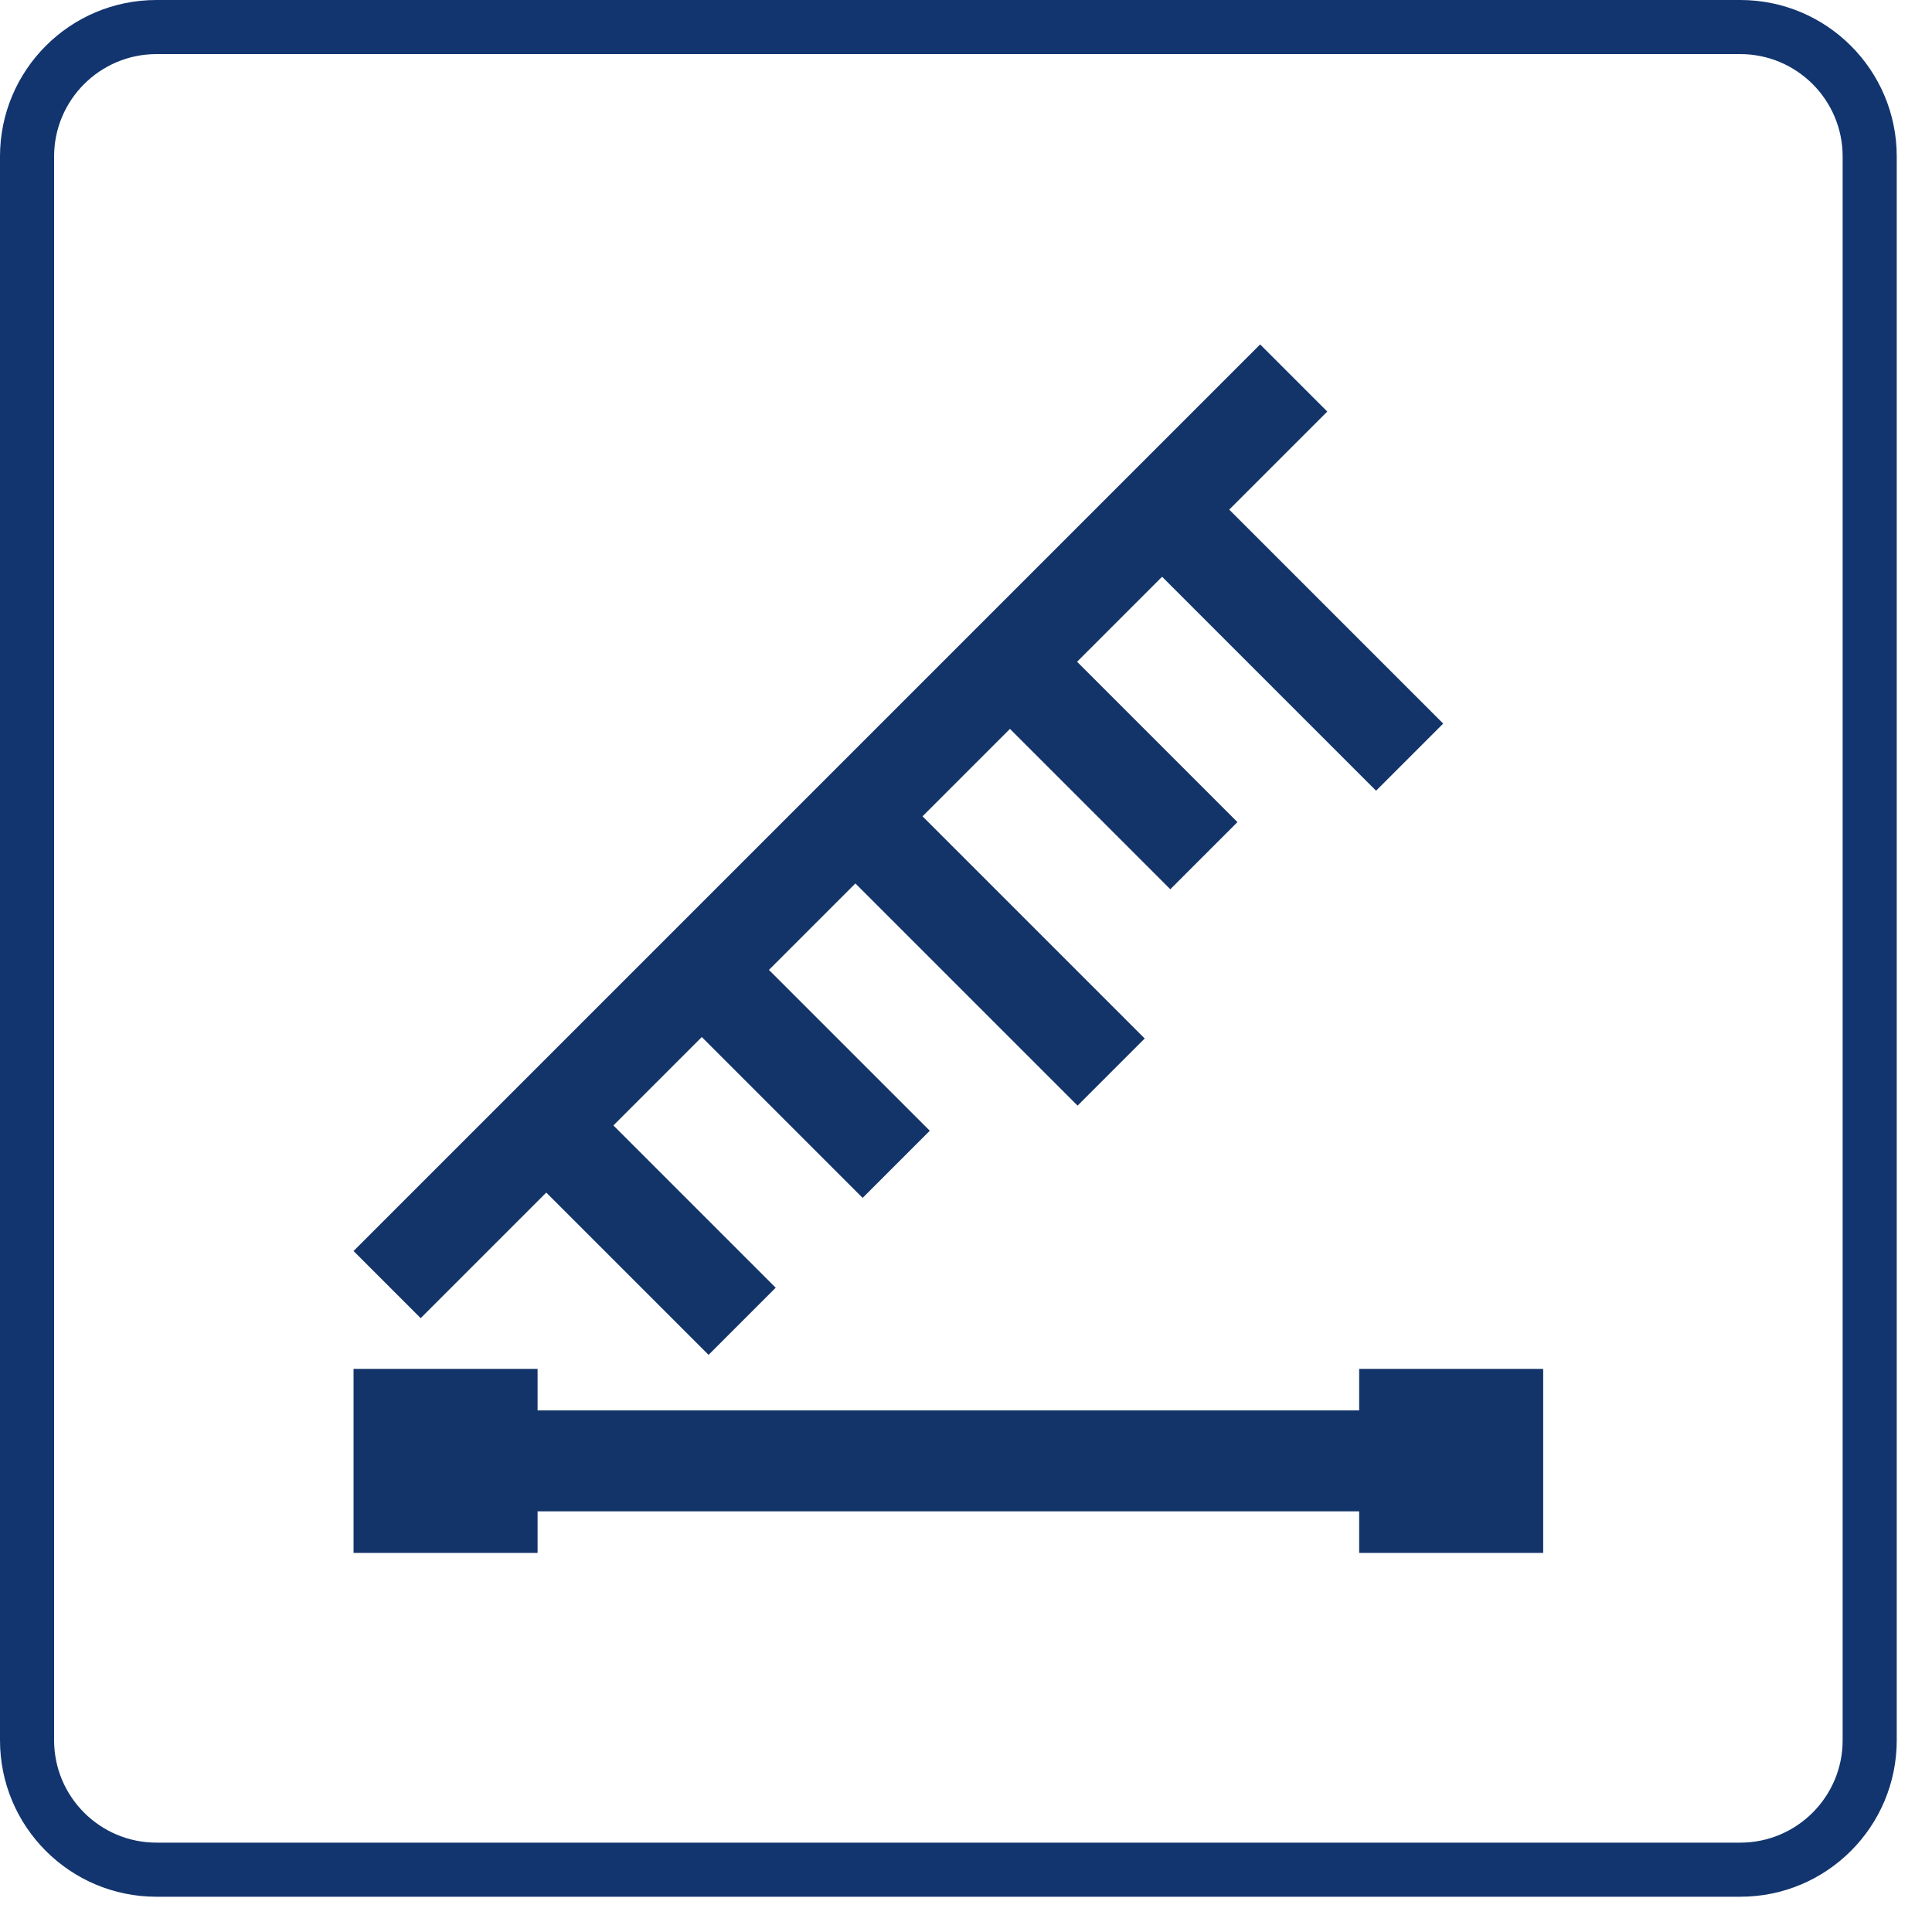 <svg xmlns="http://www.w3.org/2000/svg" width="40" height="40" viewBox="0 0 40 40" fill="none"><path d="M36.03 39.27H3.24C1.45 39.27 0 37.82 0 36.03V3.24C0 1.45 1.45 0 3.24 0H36.03C37.82 0 39.27 1.45 39.27 3.24V36.03C39.27 37.82 37.82 39.27 36.03 39.27ZM3.24 1.12C2.07 1.12 1.12 2.07 1.12 3.24V36.03C1.12 37.2 2.07 38.15 3.24 38.15H36.03C37.2 38.15 38.15 37.2 38.15 36.03V3.24C38.15 2.07 37.2 1.12 36.03 1.12H3.24Z" fill="#12356F"></path><path d="M11.31 24.691L14.67 28.051L16.06 26.661L12.7 23.301L14.53 21.471L17.86 24.801L19.25 23.411L15.92 20.081L17.71 18.291L22.31 22.891L23.7 21.501L19.1 16.901L20.91 15.091L24.23 18.411L25.62 17.021L22.3 13.701L24.06 11.941L28.49 16.371L29.88 14.981L25.45 10.551L27.48 8.521L26.09 7.131L7.32 25.901L8.71 27.291L11.31 24.691ZM28.14 28.341V29.201H11.13V28.341H7.32V32.151H11.13V31.291H28.14V32.151H31.95V28.341H28.14Z" fill="#133468"></path></svg>
